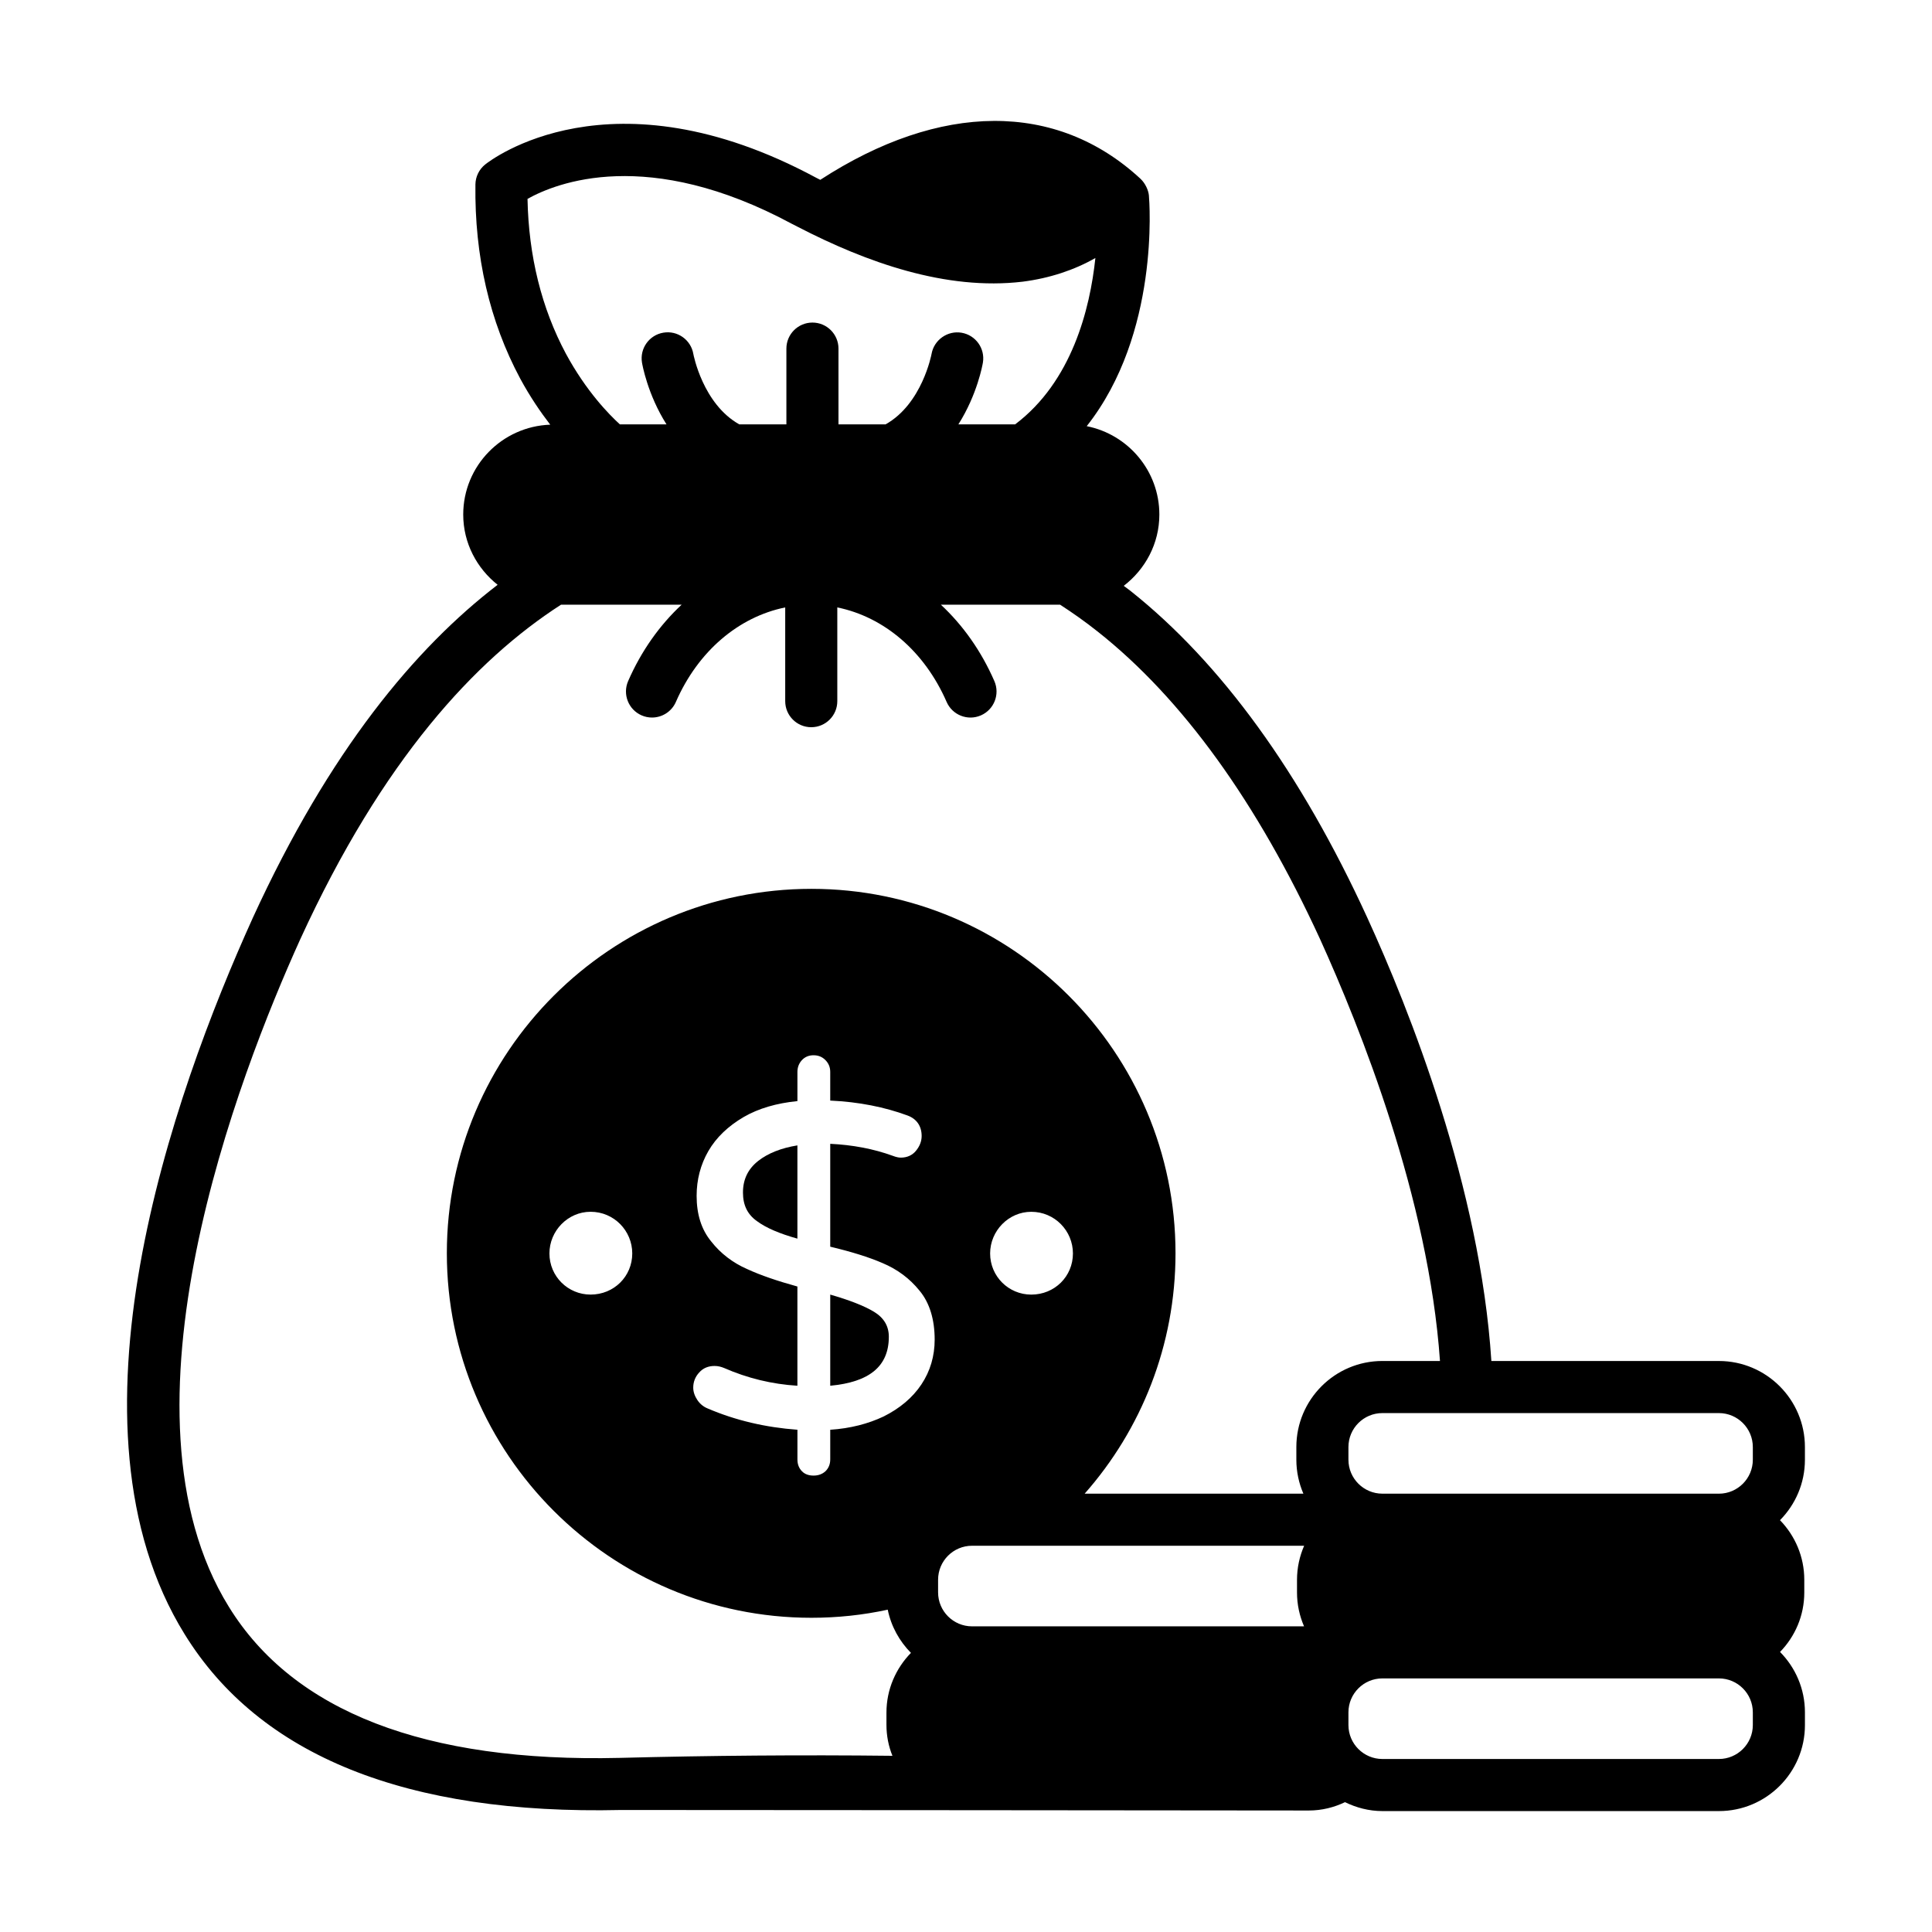 <?xml version="1.0" encoding="UTF-8"?>
<!-- Uploaded to: ICON Repo, www.iconrepo.com, Generator: ICON Repo Mixer Tools -->
<svg fill="#000000" width="800px" height="800px" version="1.1" viewBox="144 144 512 512" xmlns="http://www.w3.org/2000/svg">
 <g>
  <path d="m192.93 577.08c19.879 32.23 58.871 47.895 115.67 46.586 0.996-0.027 181.54 0.125 182.27 0.137 3.434 0 6.66-0.82 9.57-2.211 3.008 1.465 6.344 2.363 9.91 2.363h89.184c12.57 0 22.793-10.223 22.793-22.793v-3.371c0-6.234-2.527-11.887-6.598-16.008 3.965-4.074 6.426-9.617 6.426-15.75v-3.375c0-6.141-2.465-11.703-6.438-15.793 4.078-4.121 6.606-9.777 6.606-16.02v-3.363c0-12.57-10.223-22.801-22.793-22.801h-60.301c-2.965-45.93-21.73-93.148-32.902-117.53-17.598-38.371-38.719-67.496-62.805-86.613-0.574-0.453-1.145-0.844-1.719-1.285 5.695-4.371 9.438-11.176 9.438-18.891 0-11.586-8.293-21.254-19.25-23.422 19.359-24.512 16.629-59.426 16.477-61.168-0.113-1.258-0.891-3.152-2.234-4.394-0.008-0.008-0.012-0.016-0.02-0.023-22.25-20.586-53.055-20.336-84.836 0.305l-1.062-0.543c-54.504-29.363-86.414-4.594-87.742-3.523-1.609 1.289-2.555 3.231-2.582 5.293-0.246 18.973 3.742 36.266 11.859 51.426 2.617 4.84 5.363 8.848 7.969 12.234-12.781 0.449-23.059 10.918-23.059 23.809 0 7.57 3.606 14.246 9.117 18.625-21.789 16.711-44.547 43.887-64.867 88.234-21.391 47.211-52.242 134.73-18.078 189.87zm138.58-59.836c-1.035-0.414-2-1.172-2.691-2.207-0.691-1.035-1.105-2.141-1.105-3.312 0-1.52 0.551-2.898 1.586-4.004 1.035-1.172 2.418-1.727 4.074-1.727 0.895 0 1.727 0.207 2.551 0.551 6.144 2.688 12.629 4.277 19.395 4.691v-26.297c-5.246-1.449-9.73-2.965-13.32-4.625-3.797-1.656-7.039-4.141-9.523-7.316-2.621-3.176-3.863-7.246-3.863-12.078 0-4.281 1.035-8.281 3.106-11.867 2.07-3.59 5.246-6.625 9.387-9.043 3.934-2.277 8.695-3.656 14.219-4.207v-7.731c0-1.242 0.414-2.277 1.172-3.106 0.828-0.895 1.863-1.312 3.106-1.312 1.242 0 2.277 0.414 3.106 1.242 0.895 0.895 1.312 1.93 1.312 3.176v7.594c7.594 0.344 14.426 1.727 20.43 3.934 2.484 0.895 3.797 2.832 3.797 5.453 0 1.449-0.551 2.762-1.52 3.934-0.965 1.176-2.348 1.797-4.004 1.797-0.551 0-1.242-0.137-2.141-0.484-5.106-1.859-10.695-2.898-16.562-3.176v27.262c5.523 1.312 10.215 2.762 13.871 4.348 3.934 1.656 7.18 4.07 9.801 7.316 2.691 3.246 4.004 7.66 4.004 12.973 0 4.352-1.172 8.352-3.519 11.871-2.348 3.519-5.727 6.348-10.008 8.488-4.074 1.93-8.836 3.176-14.148 3.519v7.867c0 1.242-0.414 2.277-1.242 3.106-0.828 0.758-1.863 1.172-3.176 1.172-1.242 0-2.277-0.344-3.035-1.105-0.828-0.828-1.242-1.863-1.242-3.176v-7.867c-8.422-0.613-16.43-2.481-23.812-5.652zm74.883-41.066c0-6 4.902-11.039 10.902-11.039 6.211 0 11.043 5.039 11.043 11.039 0 6.074-4.832 10.906-11.043 10.906-6.004 0-10.902-4.828-10.902-10.906zm83.195 98.82h-87.988c-4.961 0-8.996-4.035-8.996-8.996v-3.367c0-4.961 4.035-8.996 8.996-8.996h88.012c-1.203 2.769-1.891 5.812-1.891 9.02v3.375c0 3.188 0.676 6.211 1.867 8.965zm118.93 26.16c0 4.957-4.035 8.992-8.992 8.992h-89.184c-4.957 0-8.992-4.035-8.992-8.992v-3.371c0-4.961 4.035-8.992 8.992-8.992h89.184c4.957 0 8.992 4.031 8.992 8.992zm0-73.676v3.363c0 4.961-4.035 8.996-8.992 8.996l-89.184-0.004c-4.957 0-8.992-4.035-8.992-8.996v-3.363c0-4.961 4.035-8.996 8.992-8.996h89.184c4.957 0 8.992 4.039 8.992 9zm-254.57-324.12 1.523 0.781c18.129 9.371 39.215 16.926 59.551 14.504 7.125-0.906 13.707-3.094 19.266-6.273-1.43 13.52-6.227 32.75-21.273 44.09l-15.039 0.004c5.023-7.918 6.414-15.844 6.504-16.383 0.617-3.75-1.918-7.277-5.664-7.91-3.695-0.625-7.301 1.895-7.949 5.641-0.027 0.137-2.496 13.23-12.184 18.648h-12.477v-20.078c0-3.809-3.09-6.902-6.902-6.902s-6.902 3.094-6.902 6.902v20.078h-12.477c-9.688-5.418-12.152-18.512-12.18-18.648-0.633-3.746-4.172-6.281-7.922-5.66-3.762 0.617-6.309 4.164-5.691 7.926 0.09 0.535 1.48 8.461 6.5 16.383h-12.352c-2.867-2.606-8.914-8.77-14.289-18.691-6.473-12.094-9.898-25.895-10.195-41.07 7.629-4.269 31.84-13.977 70.152 6.66zm-130.39 189.58c21.867-47.75 46.48-74.109 69.129-88.699h31.961c-5.82 5.414-10.688 12.242-14.184 20.246-1.523 3.496 0.07 7.562 3.566 9.09 0.895 0.391 1.832 0.578 2.758 0.578 2.66 0 5.195-1.547 6.328-4.141 5.875-13.461 16.629-22.531 28.973-25.043v24.844c0 3.812 3.09 6.902 6.902 6.902s6.902-3.09 6.902-6.902v-24.844c12.344 2.512 23.094 11.582 28.969 25.043 1.523 3.492 5.598 5.094 9.086 3.566 3.496-1.527 5.09-5.594 3.566-9.086-3.492-8.004-8.359-14.836-14.18-20.25h31.598c3.281 2.129 6.598 4.453 9.957 7.121 22.43 17.738 42.238 45.203 58.938 81.508 10.613 23.383 28.777 68.715 31.781 111.8h-15.27c-12.57 0-22.793 10.23-22.793 22.801v3.363c0 3.195 0.672 6.231 1.863 8.996h-57.961c14.969-16.953 24.074-39.305 24.074-63.727 0-53.211-43.273-96.555-96.484-96.555-53.281 0-96.621 43.344-96.621 96.555 0 53.277 43.34 96.621 96.621 96.621 6.922 0 13.688-0.727 20.219-2.148 0.902 4.414 3.094 8.359 6.152 11.449-4 4.098-6.492 9.68-6.492 15.824v3.242c0 2.898 0.551 5.656 1.586 8.211-24.086-0.277-48.309-0.066-72.258 0.551-51.555 1.242-86.477-12.281-103.59-40.027-31.961-51.559 2.617-140.93 18.902-176.89zm87.996 83.23c0 6.074-4.832 10.906-11.043 10.906-6.004 0-10.906-4.828-10.906-10.906 0-6 4.898-11.039 10.906-11.039 6.211 0 11.043 5.039 11.043 11.039z"/>
  <path d="m379.55 498.26c0-2.832-1.312-5.039-3.934-6.625-2.621-1.586-6.555-3.106-11.594-4.555v24.156c10.418-0.965 15.527-5.18 15.527-12.977z"/>
  <path d="m355.32 447.54c-4.277 0.691-7.797 2.074-10.422 4.141-2.691 2.141-4.004 4.898-4.004 8.352 0 3.312 1.172 5.797 3.727 7.594 2.418 1.793 6.004 3.312 10.699 4.625z"/>
 </g>
</svg>